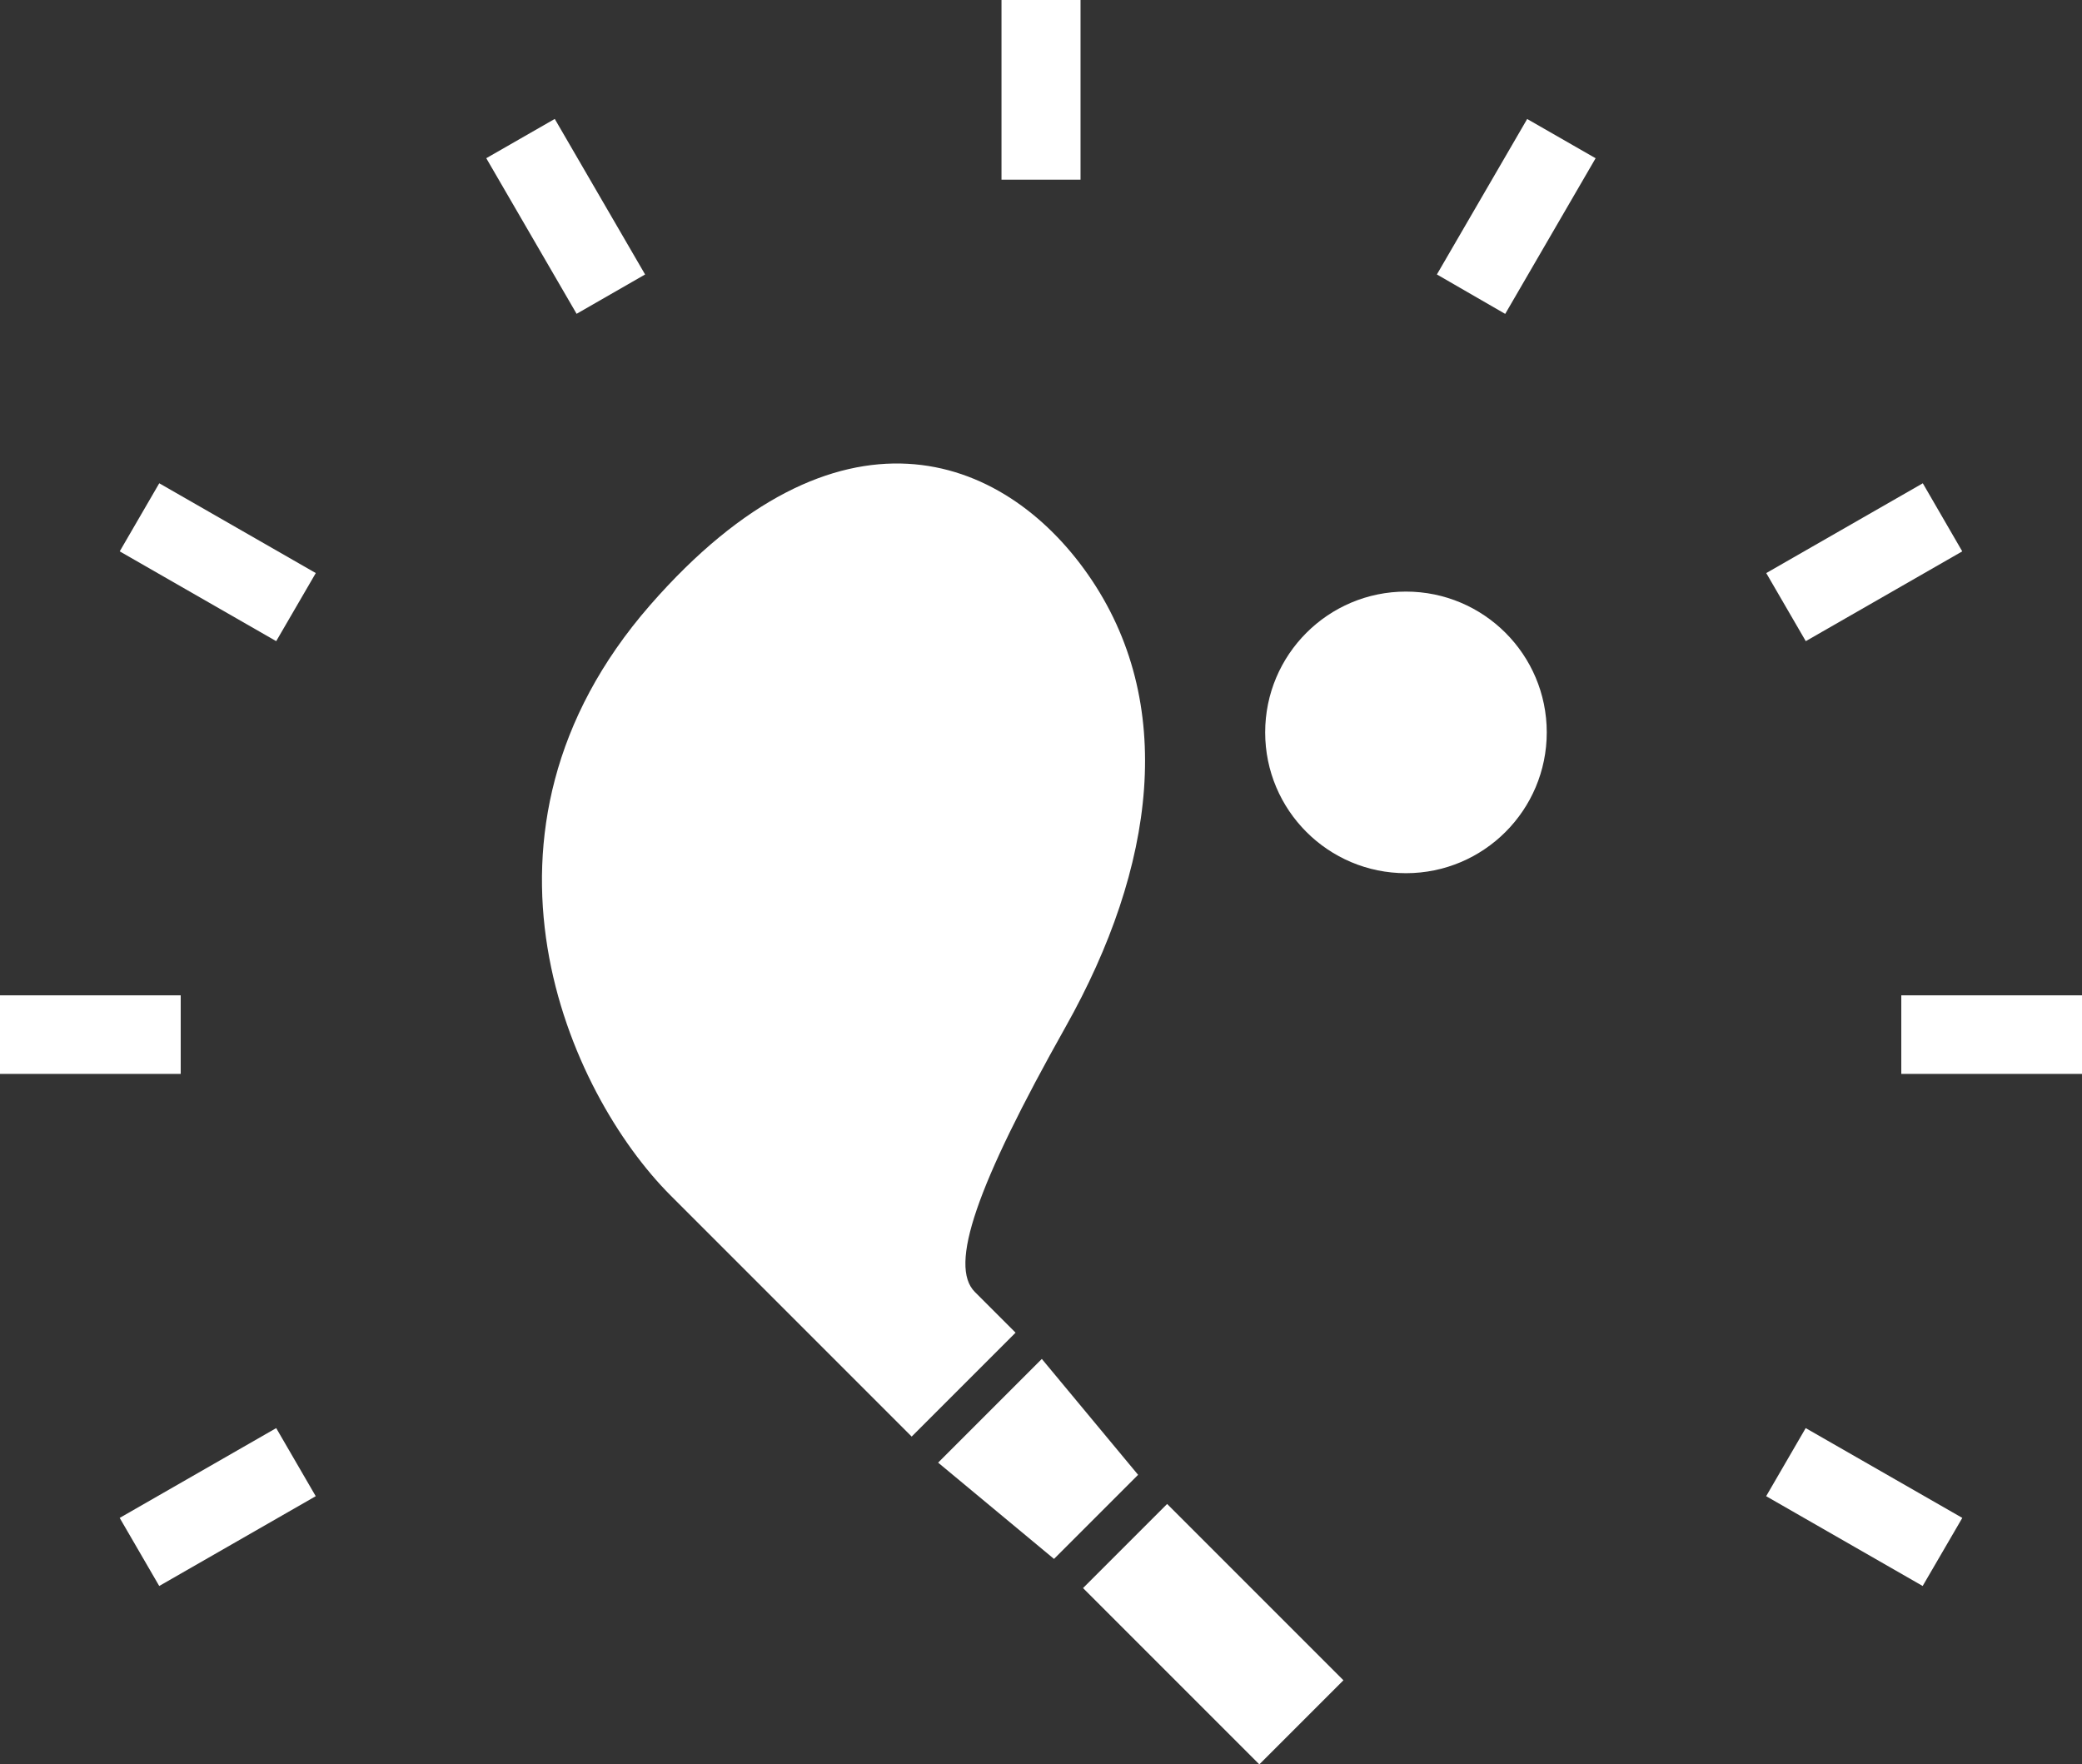 <svg xmlns="http://www.w3.org/2000/svg" width="75.108" height="63.644" viewBox="0 0 75.108 63.644">
  <rect x="0" y="0" width="75.108" height="63.644" fill="#333333" stroke="none"/>
  <g id="グループ_21128" data-name="グループ 21128" transform="translate(-10336 -538)">
    <g id="グループ_21129" data-name="グループ 21129" transform="translate(10336 538)">
      <rect id="長方形_28219" data-name="長方形 28219" width="2.851" height="6.481" transform="translate(36.129)" fill="#fff"/>
      <path id="パス_685109" data-name="パス 685109" d="M125.308,78l-2.471,1.419-3.259-5.613,2.471-1.417Z" transform="translate(-102.036 -68.099)" fill="#fff"/>
      <path id="パス_685110" data-name="パス 685110" d="M36.511,165.77l-1.428,2.456-5.645-3.239,1.426-2.456Z" transform="translate(-25.119 -145.098)" fill="#fff"/>
      <path id="パス_685111" data-name="パス 685111" d="M441.43,399.552,440,402.008l-5.646-3.239,1.426-2.456Z" transform="translate(-370.64 -344.798)" fill="#fff"/>
      <rect id="長方形_28220" data-name="長方形 28220" width="6.519" height="2.834" transform="translate(0 35.904)" fill="#fff"/>
      <path id="パス_685112" data-name="パス 685112" d="M474.068,289.234l0,2.834h-6.519v-2.834Z" transform="translate(-398.96 -253.33)" fill="#fff"/>
      <path id="パス_685113" data-name="パス 685113" d="M35.083,396.313l1.426,2.456-5.646,3.239-1.426-2.456Z" transform="translate(-25.119 -344.798)" fill="#fff"/>
      <path id="パス_685114" data-name="パス 685114" d="M439.992,162.531l1.423,2.456-5.645,3.239-1.426-2.456Z" transform="translate(-370.627 -145.098)" fill="#fff"/>
      <path id="パス_685115" data-name="パス 685115" d="M.01,0,2.856,0,2.839,6.485l-2.846.008Z" transform="matrix(-0.866, -0.5, 0.5, -0.866, 54.309, 11.328)" fill="#fff"/>
    </g>
    <g id="グループ_21126" data-name="グループ 21126" transform="translate(10349.138 551.214)">
      <g id="ウッドの無料アイコン1" transform="translate(50.786 31.937) rotate(135)">
        <path id="パス_685095" data-name="パス 685095" d="M12.129,27.88C1.862,28.578-.754,22.745.174,17.5c.983-5.562,5.751-9.194,12.107-10.975s9.08-3.113,9.08-4.449V0h5.3s0,9.787,0,12.309C26.657,17.5,23.025,27.138,12.129,27.88Z" transform="translate(0 17.229)" fill="#fff"/>
        <path id="パス_685096" data-name="パス 685096" d="M.5,0h4.29l.5,5.412H0Z" transform="translate(21.361 10.478)" fill="#fff"/>
        <rect id="長方形_28203" data-name="長方形 28203" width="4.29" height="8.994" transform="translate(21.864 0)" fill="#fff"/>
      </g>
      <circle id="楕円形_2" data-name="楕円形 2" cx="5.079" cy="5.079" r="5.079" transform="translate(32.503 8.126)" fill="#fff"/>
    </g>
  </g>
</svg>
